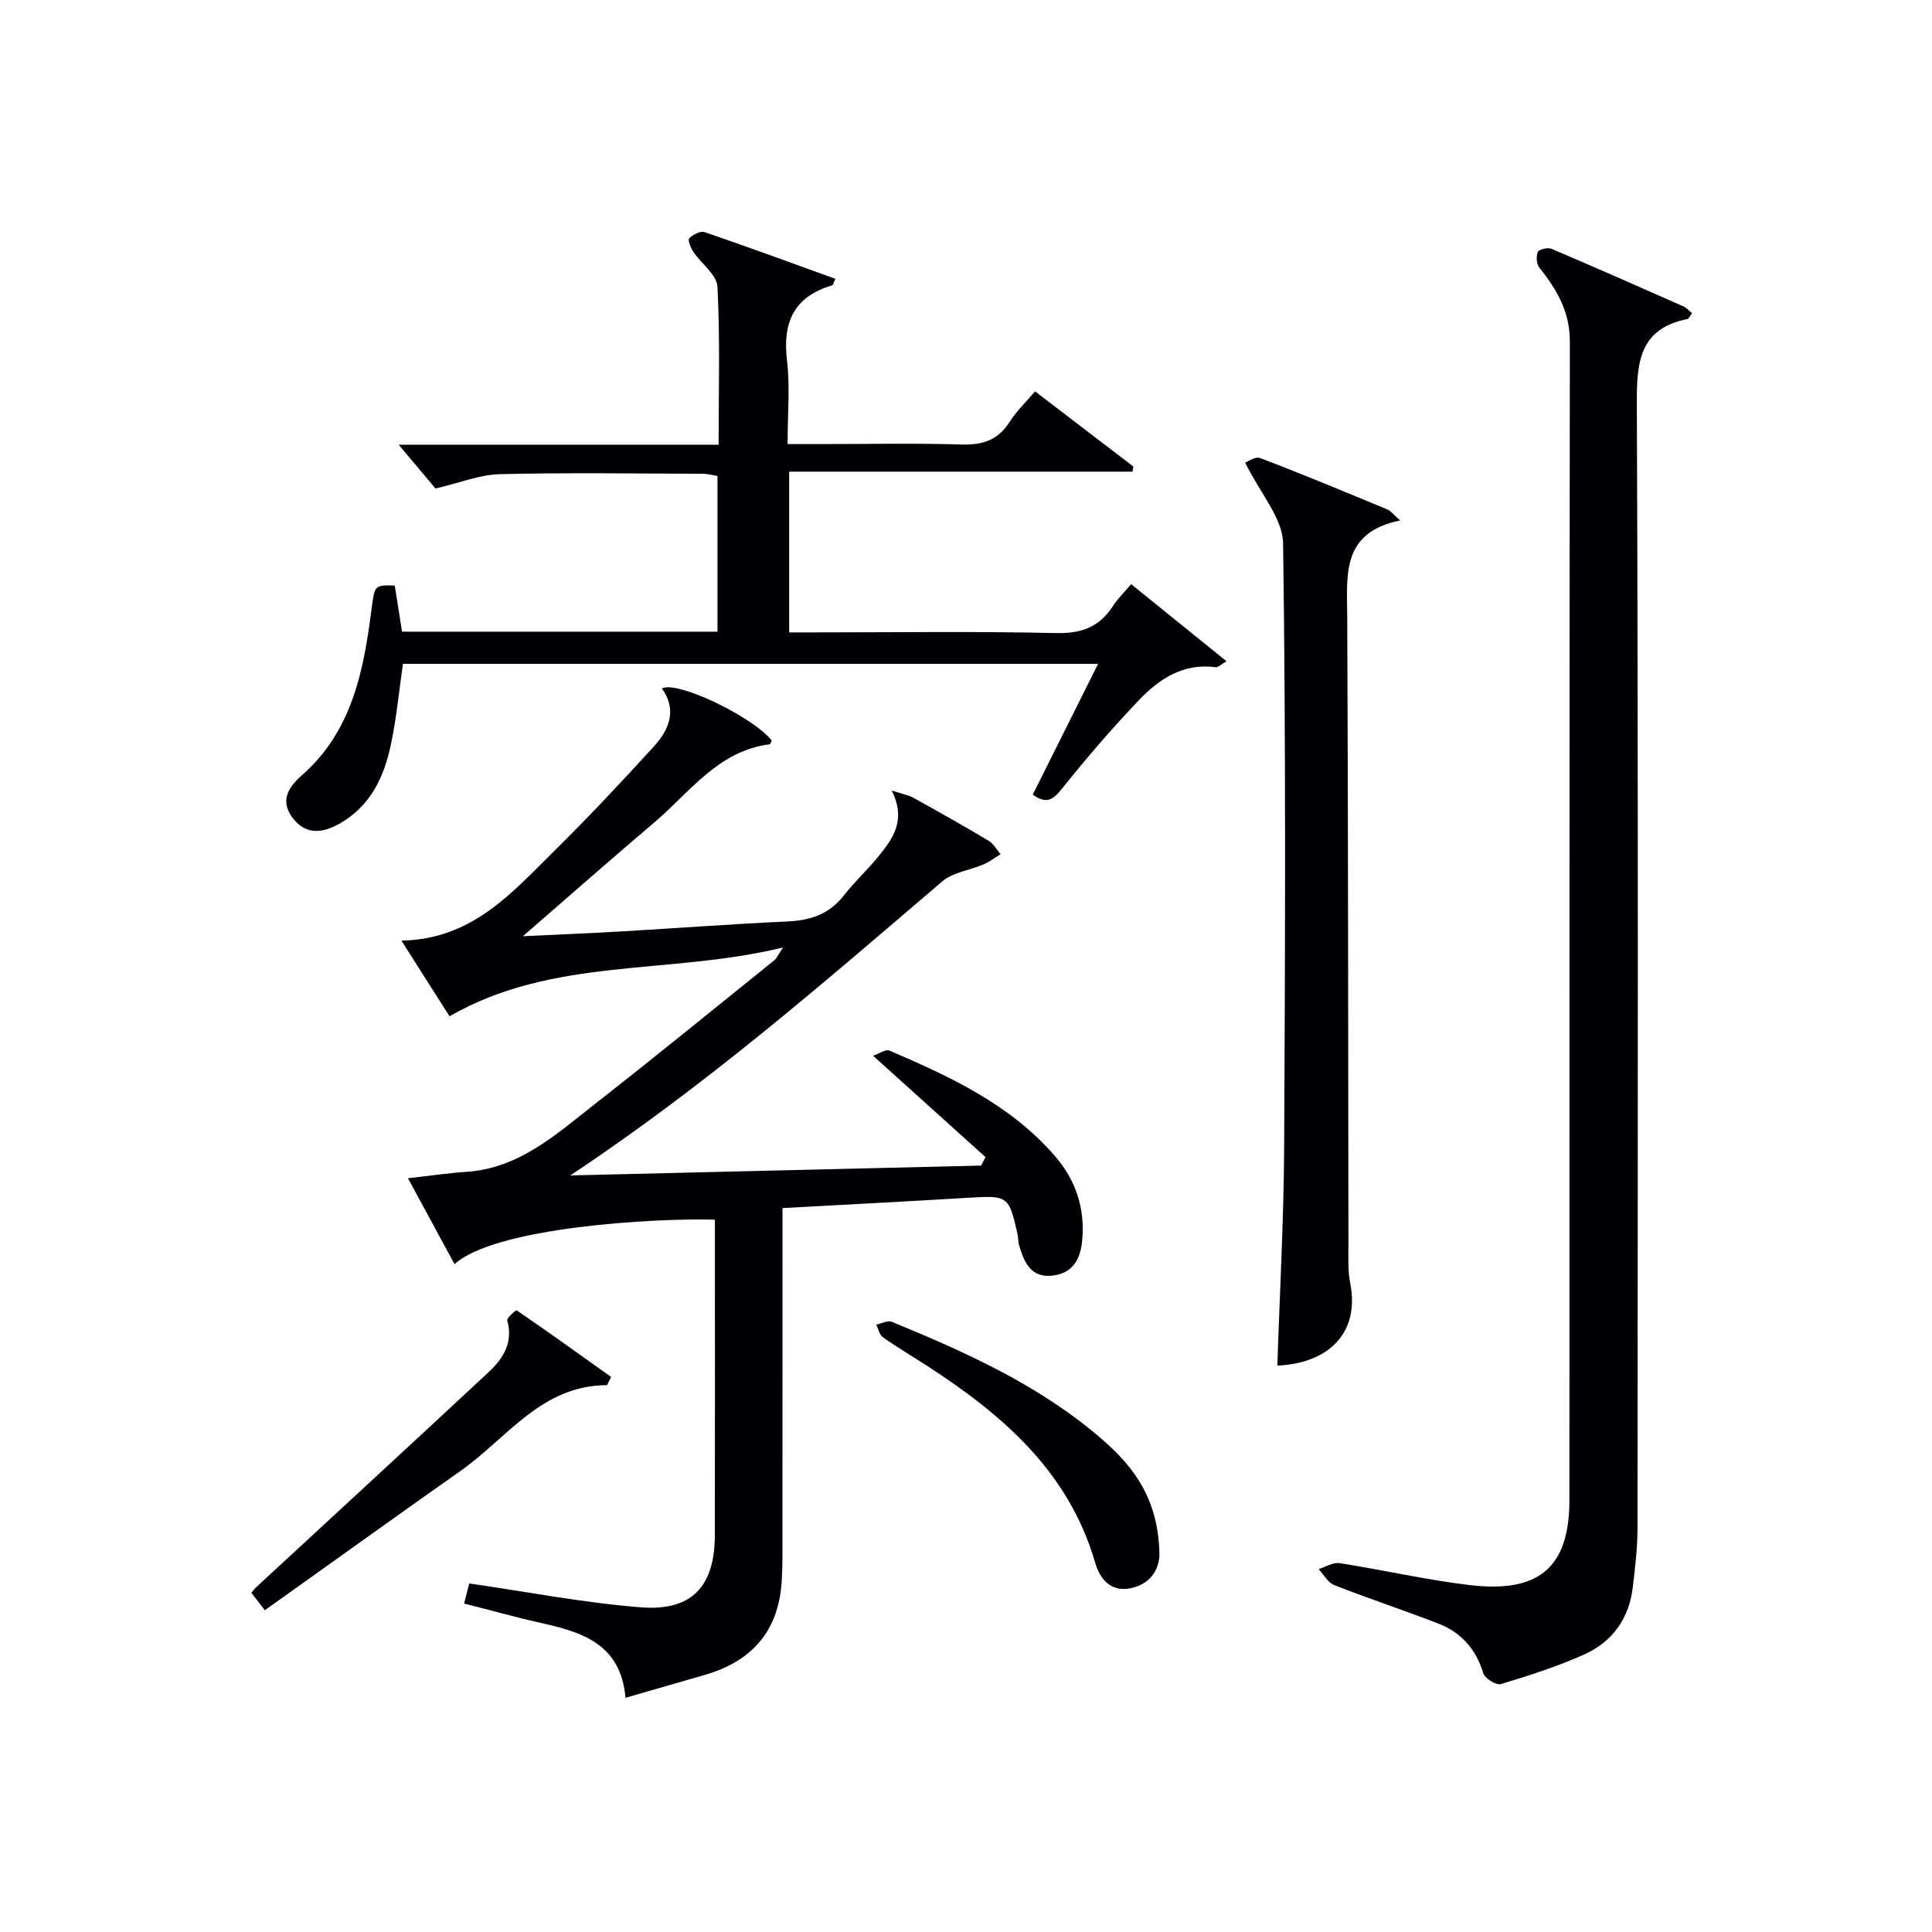 <svg enable-background="new 0 0 400 400" viewBox="0 0 400 400" xmlns="http://www.w3.org/2000/svg"><g fill="#010105"><path d="m184.63 163.67c2.27.75 3.48.95 4.49 1.51 5.24 2.9 10.46 5.84 15.6 8.91 1 .6 1.63 1.82 2.43 2.76-1.17.72-2.27 1.58-3.52 2.12-2.83 1.21-6.29 1.6-8.5 3.48-24.54 20.94-48.82 42.18-77.06 60.91 29.31-.7 57.2-1.37 85.08-2.04.3-.58.6-1.16.89-1.75-7.57-6.83-15.15-13.65-23.28-20.99 1.21-.4 2.6-1.41 3.41-1.06 12.56 5.39 24.94 11.12 34.18 21.75 4.37 5.03 6.32 10.85 5.71 17.5-.35 3.82-1.84 6.8-6.07 7.32-4.6.56-5.94-2.75-6.99-6.25-.23-.79-.17-1.66-.36-2.47-1.76-7.78-2-7.88-10.09-7.39-12.6.76-25.21 1.41-38.54 2.14v5.49c0 22.16 0 44.32-.01 66.48 0 1.66-.06 3.33-.14 4.99-.53 10.46-6.07 16.86-16 19.71-5.22 1.5-10.44 3.01-16.36 4.72-.98-11.26-9.11-13.62-17.69-15.54-5.15-1.15-10.25-2.59-15.72-3.98.44-1.72.83-3.24 1.06-4.15 12.04 1.73 23.75 4.02 35.57 4.94 10.55.82 15.26-4.38 15.28-14.94.04-20.49.01-40.99.01-61.48 0-1.29 0-2.57 0-3.84-12.77-.37-45.57 1.61-53.9 9.21-3.18-5.86-6.27-11.56-9.65-17.79 4.53-.5 8.29-1.07 12.07-1.32 11.09-.73 18.77-7.91 26.84-14.21 12.46-9.73 24.7-19.75 37.02-29.66.34-.28.52-.75 1.74-2.59-23.53 5.75-47.58 1.88-69.06 14.25-2.92-4.59-6.16-9.68-9.96-15.66 14.75-.28 23.01-10.06 31.84-18.77 6.99-6.89 13.7-14.07 20.32-21.31 3.19-3.49 5.03-7.56 1.77-12.13 3.08-1.72 18.88 5.87 22.73 10.78-.14.26-.25.75-.43.78-10.66 1.35-16.47 9.89-23.81 16.12-8.82 7.49-17.5 15.14-27.28 23.62 7.87-.38 14.41-.65 20.95-1.03 11.28-.66 22.56-1.52 33.85-2.03 4.76-.22 8.66-1.52 11.67-5.4 2.14-2.75 4.74-5.14 6.96-7.84 3.03-3.74 6.08-7.53 2.95-13.87z"/><path d="m350.32 64.84c-.54.72-.69 1.15-.93 1.2-9.86 1.99-10.54 8.73-10.5 17.37.31 77.62.19 155.23.14 232.85 0 4.13-.49 8.27-.98 12.38-.76 6.45-4.23 11.29-10.05 13.9-5.57 2.49-11.45 4.38-17.3 6.14-.94.28-3.3-1.21-3.62-2.29-1.51-5.03-4.62-8.45-9.37-10.28-7.12-2.75-14.38-5.15-21.48-7.94-1.31-.51-2.16-2.17-3.23-3.3 1.45-.44 2.99-1.45 4.34-1.24 9 1.4 17.9 3.47 26.93 4.54 14.02 1.66 20.66-3.29 20.66-17.61.03-79.95-.02-159.9.09-239.85.01-6.19-2.7-10.77-6.29-15.27-.61-.76-.73-2.36-.35-3.27.23-.54 2.06-.98 2.83-.66 9.17 3.89 18.27 7.92 27.38 11.95.56.25.99.78 1.73 1.38z"/><path d="m83.24 130.78h65.31c0-10.72 0-21.29 0-32.23-.89-.14-1.98-.45-3.07-.46-14-.04-28-.26-41.99.08-4.16.1-8.27 1.79-13.33 2.97-2.13-2.53-4.88-5.8-7.63-9.07h66.25c0-11.21.32-21.99-.24-32.71-.13-2.47-3.33-4.75-4.98-7.21-.55-.82-1.21-2.46-.89-2.79.78-.77 2.32-1.6 3.18-1.31 9.06 3.09 18.04 6.4 27.11 9.68-.4.84-.48 1.3-.67 1.35-7.9 2.32-10.3 7.63-9.35 15.54.65 5.42.12 10.97.12 17.32h6.94c9.67 0 19.34-.21 28.99.09 4.4.14 7.64-.87 10.06-4.71 1.39-2.21 3.36-4.06 5.25-6.29 6.95 5.32 13.65 10.43 20.34 15.55-.05.36-.11.72-.16 1.07-23.59 0-47.18 0-71.09 0v33.28h5.27c16.67 0 33.34-.24 49.99.14 5.23.12 8.92-1.22 11.72-5.53.98-1.51 2.3-2.79 3.82-4.6 6.58 5.32 12.95 10.47 19.75 15.97-1.21.69-1.77 1.3-2.24 1.23-6.67-.9-11.69 2.4-15.89 6.81-5.62 5.89-10.95 12.09-16.03 18.45-1.83 2.28-3.18 3.08-5.96 1.13 4.41-8.83 8.84-17.68 13.53-27.09-48.31 0-95.99 0-143.92 0-.79 5.44-1.32 11.02-2.45 16.48-1.41 6.85-4.23 13-10.75 16.64-3.6 2.01-7.05 2.33-9.74-1.36-2.57-3.51-.7-6.3 1.99-8.66 10.45-9.17 12.82-21.71 14.46-34.55.62-4.82.59-4.87 4.79-4.76.49 3.05.97 6.14 1.51 9.55z"/><path d="m257.81 95.8c.34-.12 2.04-1.37 3.1-.96 8.84 3.36 17.58 7.01 26.32 10.63.69.29 1.2 1 2.66 2.28-12.25 2.51-11 11.31-10.96 19.94.2 43.32.18 86.64.25 129.96 0 2.66-.14 5.39.36 7.97 2.14 10.86-5.1 16.7-15.08 17.11.49-15.08 1.33-30.16 1.41-45.25.21-41.65.37-83.31-.22-124.96-.06-5.21-4.73-10.35-7.84-16.72z"/><path d="m125.69 286.78c-13.58.02-20.68 10.94-30.25 17.69-13.54 9.54-26.99 19.21-40.61 28.91-1.31-1.69-2-2.59-2.78-3.59.35-.43.6-.81.92-1.11 16.09-14.88 32.23-29.71 48.26-44.66 2.98-2.78 5.06-6.11 3.79-10.63-.14-.51 1.81-2.2 1.94-2.11 6.58 4.51 13.07 9.16 19.56 13.8-.27.56-.55 1.13-.83 1.7z"/><path d="m240.05 321.9c-.04 2.21-1.18 5.94-6 6.93-4.12.84-6.34-1.97-7.3-5.27-5.46-18.85-19.13-30.61-34.75-40.74-3.07-1.99-6.22-3.85-9.2-5.95-.72-.51-.93-1.73-1.38-2.62 1.09-.22 2.38-.93 3.23-.58 15.54 6.39 30.84 13.27 43.68 24.46 6.56 5.72 11.55 12.42 11.72 23.77z"/></g></svg>